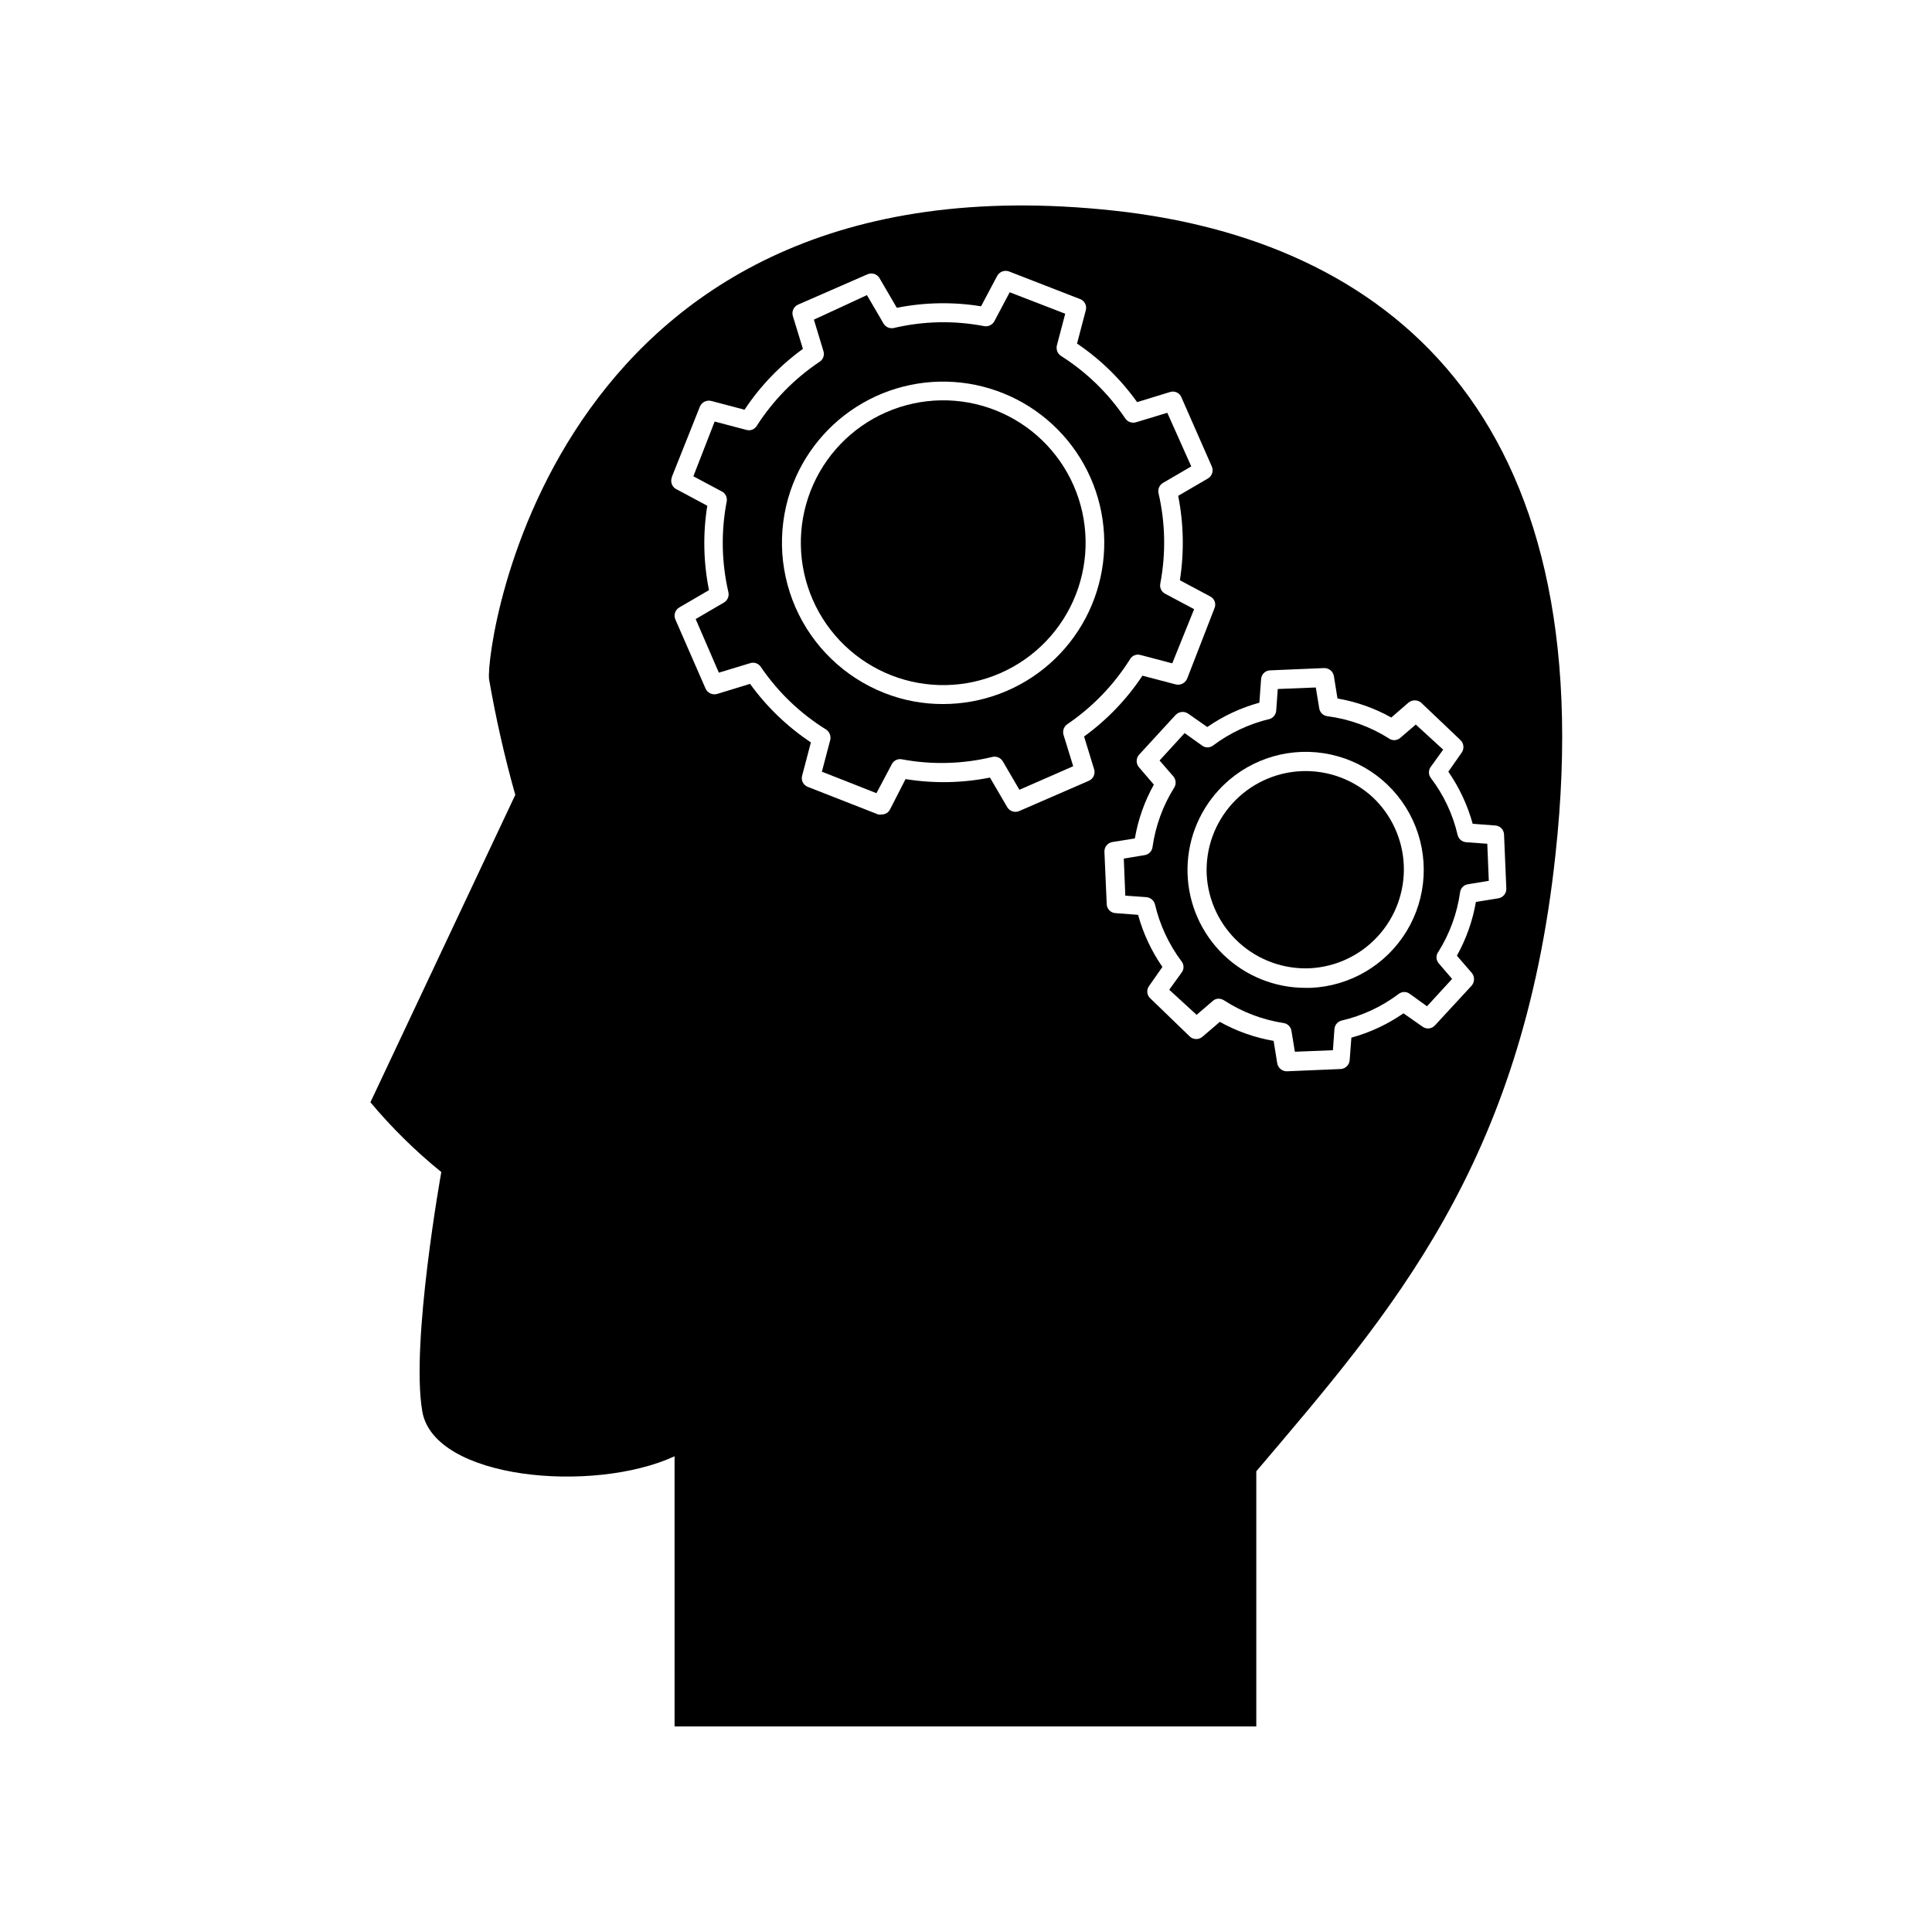<?xml version="1.0" encoding="UTF-8"?>
<!-- Uploaded to: SVG Repo, www.svgrepo.com, Generator: SVG Repo Mixer Tools -->
<svg fill="#000000" width="800px" height="800px" version="1.1" viewBox="144 144 512 512" xmlns="http://www.w3.org/2000/svg">
 <g>
  <path d="m260.95 454.61s-8.16 45.344-5.039 63.43c3.125 18.086 45.344 21.816 66.855 11.891l0.004 71.59h154.16v-67.613c35.719-42.117 70.535-81.316 79.301-163.59 12.746-117.24-45.344-162.68-116.93-170.49-148.78-16.172-166.66 115.02-165.7 124.14 1.789 10.34 4.109 20.582 6.953 30.684l-38.391 81.465c5.656 6.75 11.949 12.941 18.789 18.492zm217.25-130.59c0.051-1.285 1.082-2.316 2.367-2.367l14.309-0.605c1.277-0.043 2.394 0.859 2.617 2.117l0.957 5.945c5.004 0.859 9.824 2.562 14.258 5.039l4.535-3.93c0.977-0.824 2.402-0.824 3.375 0l10.379 9.871c0.949 0.879 1.102 2.324 0.352 3.379l-3.527 5.039 0.004-0.004c2.91 4.207 5.09 8.875 6.449 13.805l5.945 0.453h-0.004c1.289 0.055 2.316 1.082 2.371 2.371l0.605 14.309-0.004-0.004c0.07 1.289-0.844 2.418-2.113 2.621l-5.945 0.957c-0.863 5.004-2.566 9.824-5.039 14.258l3.93 4.535c0.82 0.977 0.82 2.398 0 3.375l-9.723 10.531c-0.848 0.965-2.293 1.117-3.324 0.352l-5.039-3.527c-4.207 2.914-8.871 5.094-13.805 6.449l-0.453 5.945c-0.074 1.273-1.094 2.293-2.367 2.367l-14.309 0.605c-1.242-0.004-2.301-0.895-2.519-2.117l-0.957-5.945c-5.004-0.859-9.824-2.562-14.258-5.039l-4.586 3.93c-0.949 0.836-2.375 0.836-3.324 0l-10.48-10.125c-0.965-0.848-1.117-2.293-0.352-3.324l3.527-5.039c-2.914-4.203-5.094-8.871-6.449-13.805l-5.996-0.453c-1.266-0.078-2.269-1.102-2.316-2.367l-0.605-13.855c-0.066-1.285 0.844-2.414 2.117-2.621l5.945-0.957c0.859-5 2.562-9.824 5.035-14.258l-3.93-4.586v0.004c-0.836-0.953-0.836-2.375 0-3.328l9.672-10.531 0.004 0.004c0.875-0.949 2.32-1.102 3.375-0.352l5.039 3.527v-0.004c4.203-2.91 8.871-5.09 13.801-6.445zm-156.18-53.555 7.453-18.691c0.488-1.188 1.781-1.836 3.023-1.512l8.816 2.316c4.148-6.254 9.391-11.715 15.469-16.121l-2.672-8.715c-0.359-1.219 0.246-2.516 1.41-3.023l18.34-8.012c1.172-0.539 2.566-0.105 3.223 1.008l4.586 7.859c7.356-1.465 14.914-1.602 22.32-0.402l4.281-8.062v0.004c0.617-1.125 1.973-1.621 3.172-1.16l18.793 7.305c1.199 0.449 1.855 1.738 1.512 2.973l-2.316 8.816c6.184 4.188 11.574 9.441 15.918 15.52l8.715-2.672h0.004c1.223-0.41 2.551 0.211 3.023 1.41l8.062 18.34h-0.004c0.504 1.172 0.047 2.535-1.059 3.172l-7.859 4.586c1.461 7.371 1.613 14.945 0.453 22.371l8.012 4.281c1.156 0.566 1.664 1.938 1.16 3.121l-7.254 18.691h-0.004c-0.504 1.176-1.781 1.812-3.019 1.512l-8.816-2.316c-4.152 6.258-9.391 11.715-15.469 16.121l2.672 8.715v0.004c0.359 1.219-0.246 2.516-1.414 3.019l-18.438 8.012c-1.16 0.512-2.519 0.078-3.176-1.008l-4.586-7.859h0.004c-7.375 1.469-14.949 1.605-22.371 0.402l-4.129 8.062c-0.426 0.828-1.289 1.336-2.219 1.309-0.301 0.051-0.605 0.051-0.906 0l-18.641-7.305c-1.199-0.449-1.855-1.738-1.512-2.973l2.316-8.816c-6.258-4.168-11.715-9.422-16.121-15.516l-8.715 2.672v-0.004c-1.234 0.367-2.547-0.238-3.074-1.41l-8.012-18.34c-0.5-1.172-0.047-2.535 1.059-3.172l7.859-4.586c-1.484-7.367-1.637-14.945-0.453-22.367l-8.012-4.281v-0.004c-1.273-0.531-1.879-1.992-1.359-3.273z"/>
  <path d="m336.57 276.97c-1.516 7.922-1.359 16.07 0.453 23.93 0.266 1.078-0.203 2.203-1.16 2.773l-7.508 4.383 6.148 14.207 8.312-2.519c1.059-0.34 2.215 0.074 2.82 1.008 4.539 6.672 10.426 12.32 17.281 16.574 0.91 0.602 1.352 1.707 1.109 2.769l-2.215 8.414 14.461 5.691 4.082-7.707h-0.004c0.516-0.984 1.633-1.5 2.719-1.258 7.949 1.48 16.125 1.258 23.98-0.656 1.074-0.23 2.176 0.258 2.723 1.211l4.383 7.508 14.258-6.246-2.57-8.312v-0.004c-0.305-1.059 0.102-2.191 1.008-2.82 6.676-4.531 12.336-10.398 16.625-17.23 0.559-0.965 1.703-1.422 2.773-1.109l8.414 2.215 5.793-14.355-7.656-4.082h-0.004c-0.984-0.496-1.52-1.586-1.309-2.668 1.512-7.922 1.359-16.074-0.453-23.934-0.266-1.078 0.203-2.203 1.156-2.769l7.508-4.383-6.348-14.207-8.312 2.519c-1.059 0.301-2.195-0.102-2.82-1.008-4.465-6.648-10.266-12.293-17.031-16.578-0.91-0.602-1.352-1.703-1.105-2.769l2.215-8.414-14.711-5.691-4.082 7.707c-0.543 0.961-1.637 1.469-2.719 1.262-7.922-1.523-16.078-1.352-23.93 0.504-1.074 0.23-2.176-0.258-2.723-1.211l-4.383-7.508-14.055 6.5 2.519 8.312h-0.004c0.352 1.051-0.039 2.203-0.957 2.82-6.664 4.453-12.344 10.234-16.676 16.98-0.559 0.961-1.699 1.422-2.769 1.109l-8.414-2.215-5.644 14.508 7.656 4.082 0.004-0.004c0.926 0.543 1.395 1.625 1.16 2.672zm17.582-4.734v-0.004c3.805-9.688 11.02-17.656 20.285-22.402s19.945-5.949 30.035-3.375c10.086 2.57 18.891 8.738 24.75 17.34 5.863 8.605 8.383 19.055 7.086 29.383-1.301 10.332-6.324 19.832-14.133 26.719-7.809 6.887-17.863 10.684-28.273 10.68-5.312 0.016-10.578-0.973-15.516-2.922-10.555-4.148-19.031-12.312-23.574-22.699-4.543-10.391-4.781-22.156-0.66-32.723z"/>
  <path d="m380.2 322.96c9.316 3.652 19.703 3.453 28.871-0.555 9.172-4.004 16.375-11.488 20.027-20.809 3.652-9.316 3.453-19.699-0.551-28.871s-11.488-16.375-20.805-20.027c-9.316-3.656-19.699-3.461-28.871 0.543s-16.379 11.484-20.035 20.801c-3.656 9.32-3.461 19.711 0.547 28.887 4.008 9.172 11.496 16.379 20.816 20.031z"/>
  <path d="m457.94 338.28-6.648 7.254 3.629 4.18-0.004 0.004c0.75 0.84 0.852 2.07 0.25 3.023-3 4.793-4.953 10.168-5.742 15.77-0.148 1.102-1.016 1.965-2.117 2.113l-5.492 0.906 0.402 9.824 5.594 0.402v0.004c1.086 0.094 1.996 0.859 2.269 1.914 1.281 5.469 3.684 10.617 7.051 15.113 0.684 0.875 0.684 2.098 0 2.973l-3.273 4.535 7.254 6.648 4.231-3.629 0.004 0.004c0.426-0.43 1.008-0.668 1.609-0.656 0.48 0.016 0.949 0.156 1.363 0.402 4.785 3.113 10.176 5.176 15.816 6.047 1.102 0.148 1.969 1.016 2.117 2.117l0.906 5.492 10.078-0.402 0.402-5.594c0.078-1.094 0.852-2.008 1.914-2.269 5.477-1.27 10.625-3.672 15.113-7.051 0.875-0.684 2.102-0.684 2.973 0l4.535 3.273 6.648-7.254-3.629-4.231 0.004-0.004c-0.68-0.871-0.68-2.098 0-2.973 3-4.793 4.957-10.168 5.742-15.77 0.148-1.102 1.016-1.965 2.117-2.113l5.492-0.906-0.402-9.824-5.594-0.402v-0.004c-1.09-0.078-2.008-0.852-2.266-1.914-1.27-5.484-3.691-10.637-7.106-15.113-0.664-0.879-0.664-2.094 0-2.973l3.273-4.535-7.254-6.648-4.231 3.629v-0.004c-0.875 0.684-2.098 0.684-2.973 0-4.938-3.102-10.492-5.094-16.273-5.844-1.102-0.148-1.969-1.016-2.117-2.113l-0.906-5.492-10.078 0.402-0.402 5.594c-0.023 1.023-0.66 1.934-1.609 2.316-5.473 1.285-10.617 3.688-15.117 7.051-0.871 0.684-2.098 0.684-2.973 0zm9.02 15.113h-0.004c7.062-7.707 17.508-11.375 27.84-9.781s19.184 8.242 23.594 17.719c4.41 9.477 3.797 20.531-1.637 29.461-5.434 8.934-14.969 14.559-25.41 15h-1.359c-8.145 0.012-15.969-3.156-21.809-8.828s-9.238-13.398-9.465-21.535c-0.227-8.141 2.734-16.043 8.246-22.035z"/>
  <path d="m491.14 400.6c6.891-0.352 13.367-3.406 18.023-8.5 4.656-5.09 7.121-11.812 6.859-18.707s-3.227-13.41-8.258-18.133c-5.125-4.711-11.914-7.191-18.871-6.898-6.957 0.297-13.512 3.348-18.223 8.477-4.707 5.129-7.188 11.918-6.887 18.875 0.352 6.918 3.426 13.418 8.551 18.082 5.125 4.66 11.883 7.109 18.805 6.805z"/>
 </g>
</svg>
